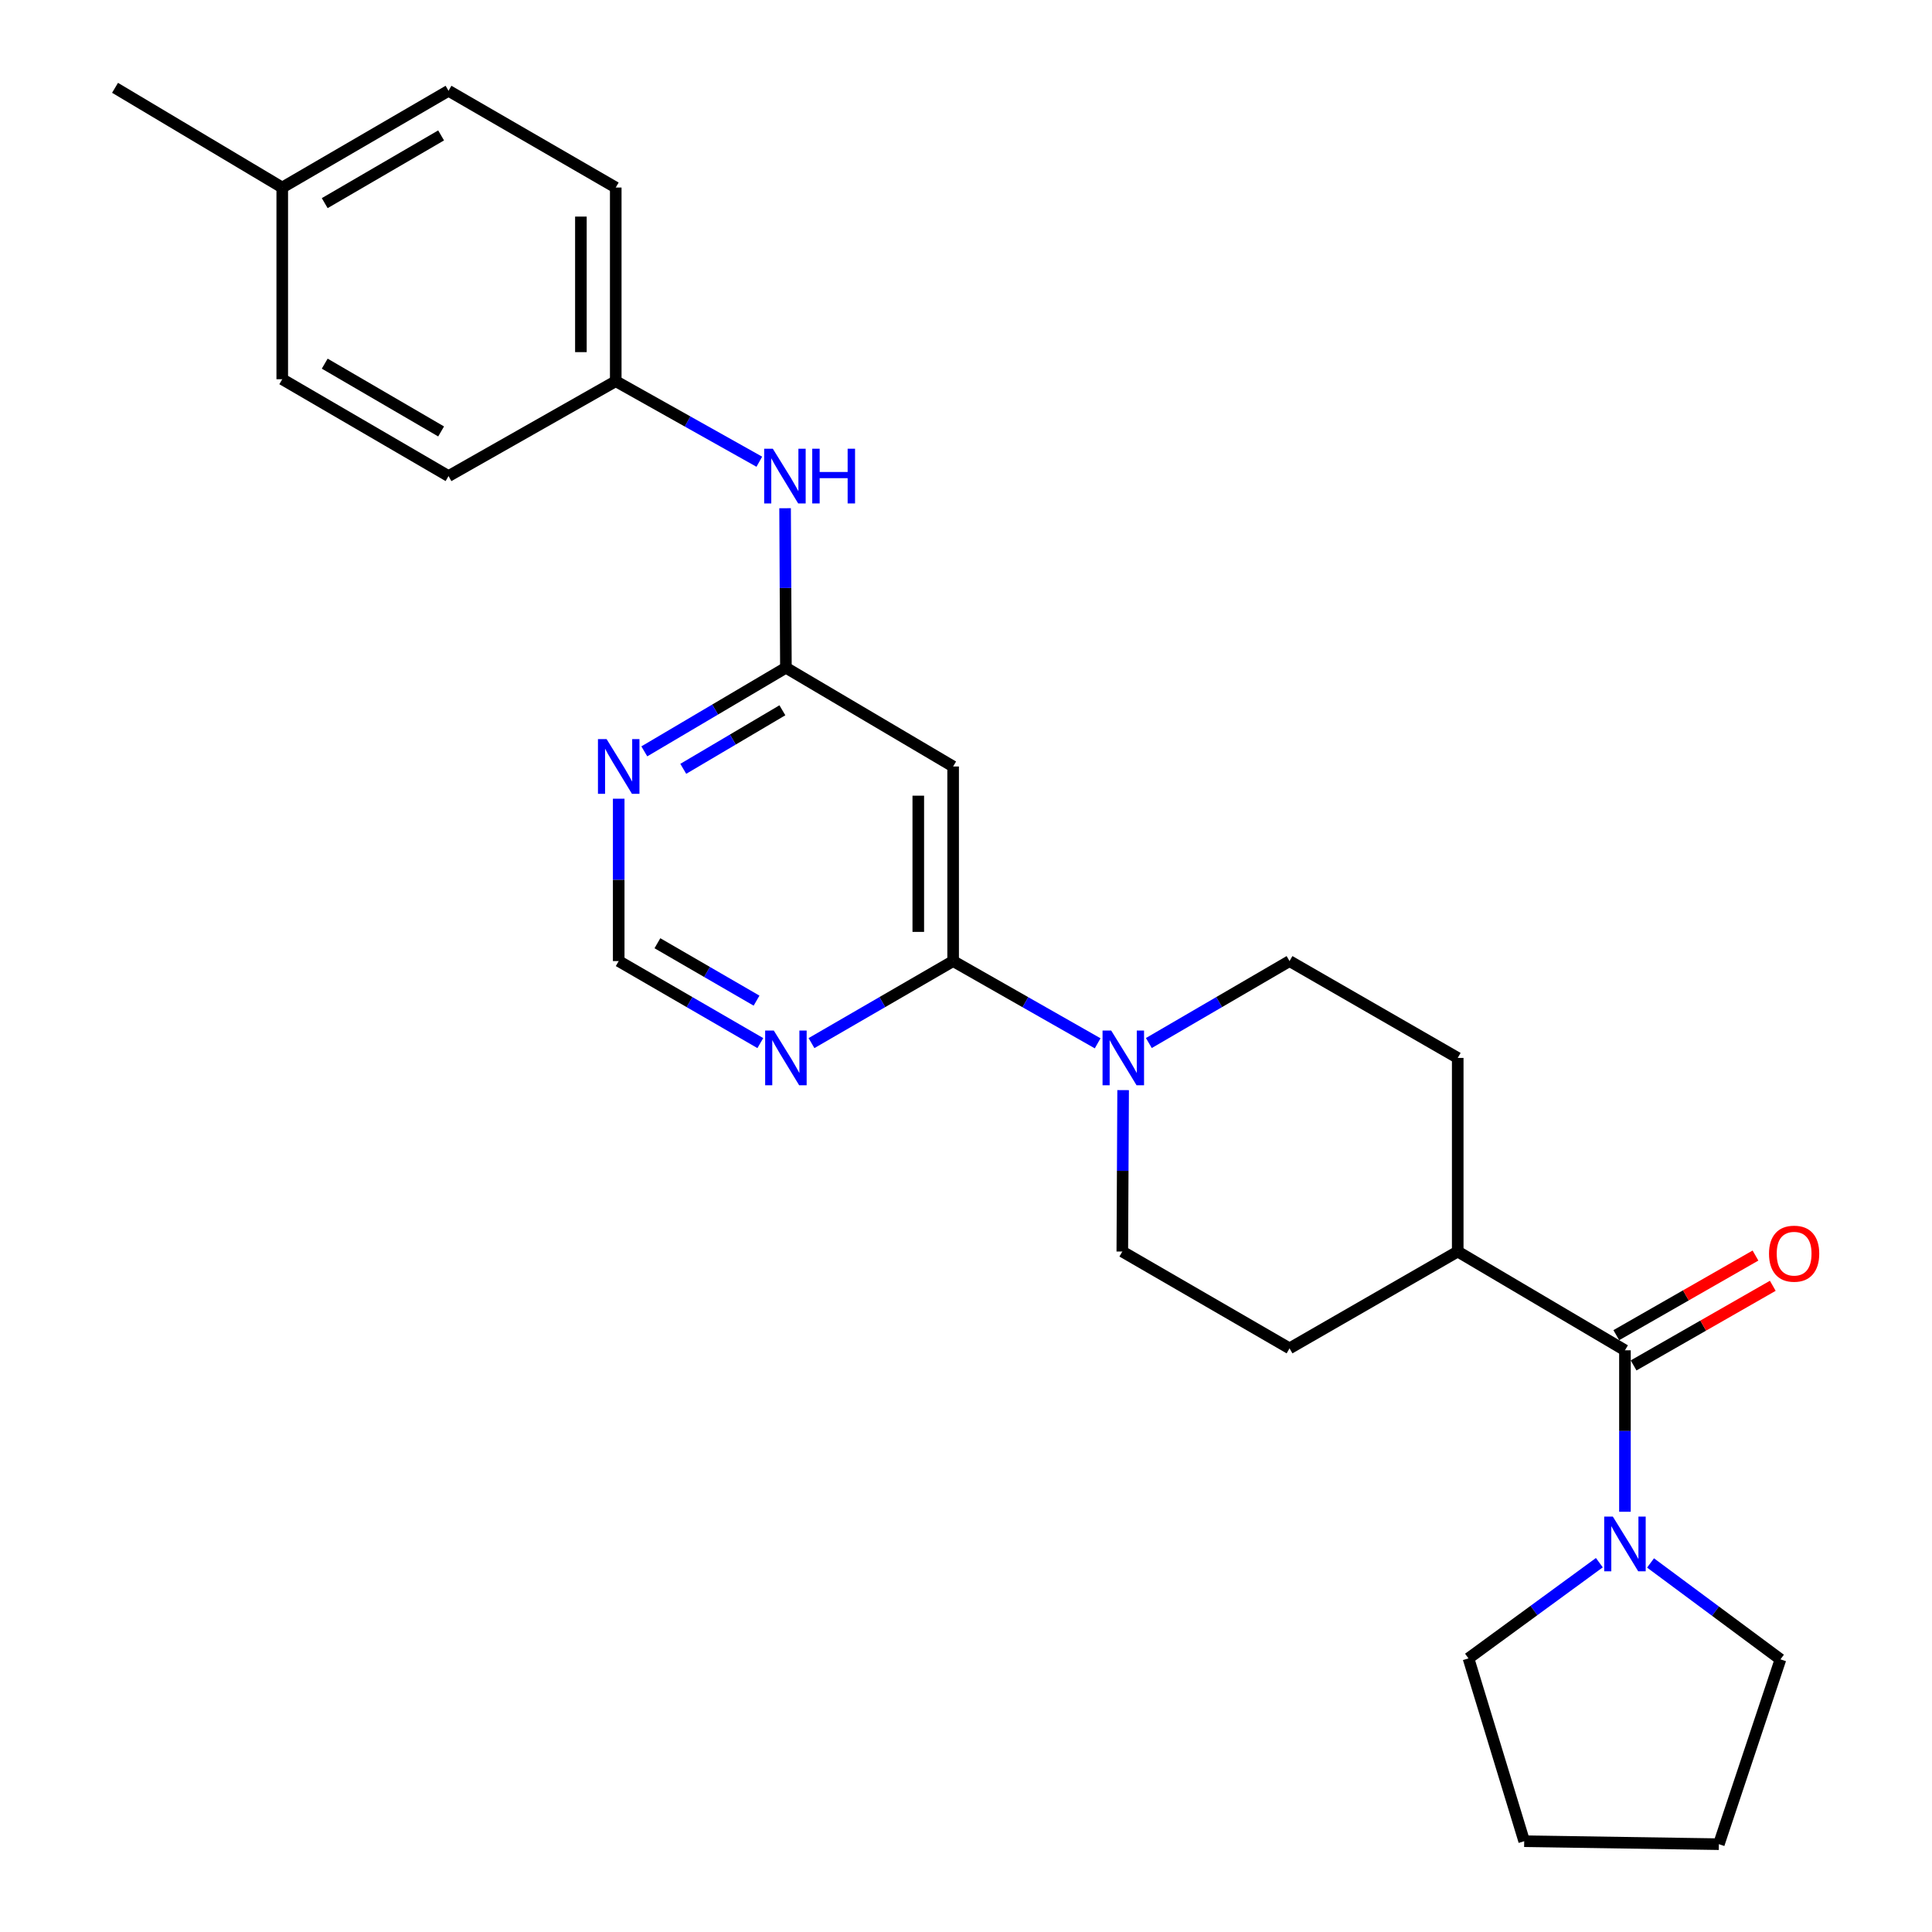 <?xml version='1.0' encoding='iso-8859-1'?>
<svg version='1.1' baseProfile='full'
              xmlns='http://www.w3.org/2000/svg'
                      xmlns:rdkit='http://www.rdkit.org/xml'
                      xmlns:xlink='http://www.w3.org/1999/xlink'
                  xml:space='preserve'
width='1000px' height='1000px' viewBox='0 0 1000 1000'>
<!-- END OF HEADER -->
<rect style='opacity:1.0;fill:#FFFFFF;stroke:none' width='1000' height='1000' x='0' y='0'> </rect>
<path class='bond-1' d='M 493.339,497.455 L 530.741,518.739' style='fill:none;fill-rule:evenodd;stroke:#000000;stroke-width:6px;stroke-linecap:butt;stroke-linejoin:miter;stroke-opacity:1' />
<path class='bond-1' d='M 530.741,518.739 L 568.143,540.022' style='fill:none;fill-rule:evenodd;stroke:#0000FF;stroke-width:6px;stroke-linecap:butt;stroke-linejoin:miter;stroke-opacity:1' />
<path class='bond-2' d='M 493.339,497.455 L 493.339,396.732' style='fill:none;fill-rule:evenodd;stroke:#000000;stroke-width:6px;stroke-linecap:butt;stroke-linejoin:miter;stroke-opacity:1' />
<path class='bond-2' d='M 475.303,482.346 L 475.303,411.84' style='fill:none;fill-rule:evenodd;stroke:#000000;stroke-width:6px;stroke-linecap:butt;stroke-linejoin:miter;stroke-opacity:1' />
<path class='bond-5' d='M 493.339,497.455 L 456.682,518.682' style='fill:none;fill-rule:evenodd;stroke:#000000;stroke-width:6px;stroke-linecap:butt;stroke-linejoin:miter;stroke-opacity:1' />
<path class='bond-5' d='M 456.682,518.682 L 420.026,539.909' style='fill:none;fill-rule:evenodd;stroke:#0000FF;stroke-width:6px;stroke-linecap:butt;stroke-linejoin:miter;stroke-opacity:1' />
<path class='bond-0' d='M 841.07,698.911 L 754.515,647.798' style='fill:none;fill-rule:evenodd;stroke:#000000;stroke-width:6px;stroke-linecap:butt;stroke-linejoin:miter;stroke-opacity:1' />
<path class='bond-3' d='M 841.07,698.911 L 841.07,740.699' style='fill:none;fill-rule:evenodd;stroke:#000000;stroke-width:6px;stroke-linecap:butt;stroke-linejoin:miter;stroke-opacity:1' />
<path class='bond-3' d='M 841.07,740.699 L 841.07,782.486' style='fill:none;fill-rule:evenodd;stroke:#0000FF;stroke-width:6px;stroke-linecap:butt;stroke-linejoin:miter;stroke-opacity:1' />
<path class='bond-12' d='M 845.548,706.739 L 881.57,686.133' style='fill:none;fill-rule:evenodd;stroke:#000000;stroke-width:6px;stroke-linecap:butt;stroke-linejoin:miter;stroke-opacity:1' />
<path class='bond-12' d='M 881.57,686.133 L 917.592,665.527' style='fill:none;fill-rule:evenodd;stroke:#FF0000;stroke-width:6px;stroke-linecap:butt;stroke-linejoin:miter;stroke-opacity:1' />
<path class='bond-12' d='M 836.592,691.083 L 872.614,670.477' style='fill:none;fill-rule:evenodd;stroke:#000000;stroke-width:6px;stroke-linecap:butt;stroke-linejoin:miter;stroke-opacity:1' />
<path class='bond-12' d='M 872.614,670.477 L 908.636,649.871' style='fill:none;fill-rule:evenodd;stroke:#FF0000;stroke-width:6px;stroke-linecap:butt;stroke-linejoin:miter;stroke-opacity:1' />
<path class='bond-10' d='M 594.646,539.87 L 631.053,518.662' style='fill:none;fill-rule:evenodd;stroke:#0000FF;stroke-width:6px;stroke-linecap:butt;stroke-linejoin:miter;stroke-opacity:1' />
<path class='bond-10' d='M 631.053,518.662 L 667.46,497.455' style='fill:none;fill-rule:evenodd;stroke:#000000;stroke-width:6px;stroke-linecap:butt;stroke-linejoin:miter;stroke-opacity:1' />
<path class='bond-11' d='M 581.332,564.241 L 581.119,606.02' style='fill:none;fill-rule:evenodd;stroke:#0000FF;stroke-width:6px;stroke-linecap:butt;stroke-linejoin:miter;stroke-opacity:1' />
<path class='bond-11' d='M 581.119,606.02 L 580.906,647.798' style='fill:none;fill-rule:evenodd;stroke:#000000;stroke-width:6px;stroke-linecap:butt;stroke-linejoin:miter;stroke-opacity:1' />
<path class='bond-4' d='M 493.339,396.732 L 406.785,345.619' style='fill:none;fill-rule:evenodd;stroke:#000000;stroke-width:6px;stroke-linecap:butt;stroke-linejoin:miter;stroke-opacity:1' />
<path class='bond-21' d='M 854.316,808.982 L 887.939,833.932' style='fill:none;fill-rule:evenodd;stroke:#0000FF;stroke-width:6px;stroke-linecap:butt;stroke-linejoin:miter;stroke-opacity:1' />
<path class='bond-21' d='M 887.939,833.932 L 921.562,858.883' style='fill:none;fill-rule:evenodd;stroke:#000000;stroke-width:6px;stroke-linecap:butt;stroke-linejoin:miter;stroke-opacity:1' />
<path class='bond-22' d='M 827.822,808.84 L 793.954,833.606' style='fill:none;fill-rule:evenodd;stroke:#0000FF;stroke-width:6px;stroke-linecap:butt;stroke-linejoin:miter;stroke-opacity:1' />
<path class='bond-22' d='M 793.954,833.606 L 760.087,858.372' style='fill:none;fill-rule:evenodd;stroke:#000000;stroke-width:6px;stroke-linecap:butt;stroke-linejoin:miter;stroke-opacity:1' />
<path class='bond-8' d='M 406.785,345.619 L 406.572,304.339' style='fill:none;fill-rule:evenodd;stroke:#000000;stroke-width:6px;stroke-linecap:butt;stroke-linejoin:miter;stroke-opacity:1' />
<path class='bond-8' d='M 406.572,304.339 L 406.36,263.059' style='fill:none;fill-rule:evenodd;stroke:#0000FF;stroke-width:6px;stroke-linecap:butt;stroke-linejoin:miter;stroke-opacity:1' />
<path class='bond-26' d='M 406.785,345.619 L 370.139,367.262' style='fill:none;fill-rule:evenodd;stroke:#000000;stroke-width:6px;stroke-linecap:butt;stroke-linejoin:miter;stroke-opacity:1' />
<path class='bond-26' d='M 370.139,367.262 L 333.494,388.905' style='fill:none;fill-rule:evenodd;stroke:#0000FF;stroke-width:6px;stroke-linecap:butt;stroke-linejoin:miter;stroke-opacity:1' />
<path class='bond-26' d='M 404.963,367.642 L 379.311,382.792' style='fill:none;fill-rule:evenodd;stroke:#000000;stroke-width:6px;stroke-linecap:butt;stroke-linejoin:miter;stroke-opacity:1' />
<path class='bond-26' d='M 379.311,382.792 L 353.659,397.942' style='fill:none;fill-rule:evenodd;stroke:#0000FF;stroke-width:6px;stroke-linecap:butt;stroke-linejoin:miter;stroke-opacity:1' />
<path class='bond-7' d='M 393.545,539.908 L 356.893,518.681' style='fill:none;fill-rule:evenodd;stroke:#0000FF;stroke-width:6px;stroke-linecap:butt;stroke-linejoin:miter;stroke-opacity:1' />
<path class='bond-7' d='M 356.893,518.681 L 320.241,497.455' style='fill:none;fill-rule:evenodd;stroke:#000000;stroke-width:6px;stroke-linecap:butt;stroke-linejoin:miter;stroke-opacity:1' />
<path class='bond-7' d='M 391.588,517.932 L 365.932,503.074' style='fill:none;fill-rule:evenodd;stroke:#0000FF;stroke-width:6px;stroke-linecap:butt;stroke-linejoin:miter;stroke-opacity:1' />
<path class='bond-7' d='M 365.932,503.074 L 340.275,488.215' style='fill:none;fill-rule:evenodd;stroke:#000000;stroke-width:6px;stroke-linecap:butt;stroke-linejoin:miter;stroke-opacity:1' />
<path class='bond-6' d='M 320.241,413.41 L 320.241,455.432' style='fill:none;fill-rule:evenodd;stroke:#0000FF;stroke-width:6px;stroke-linecap:butt;stroke-linejoin:miter;stroke-opacity:1' />
<path class='bond-6' d='M 320.241,455.432 L 320.241,497.455' style='fill:none;fill-rule:evenodd;stroke:#000000;stroke-width:6px;stroke-linecap:butt;stroke-linejoin:miter;stroke-opacity:1' />
<path class='bond-15' d='M 393.024,238.987 L 355.866,218.144' style='fill:none;fill-rule:evenodd;stroke:#0000FF;stroke-width:6px;stroke-linecap:butt;stroke-linejoin:miter;stroke-opacity:1' />
<path class='bond-15' d='M 355.866,218.144 L 318.708,197.3' style='fill:none;fill-rule:evenodd;stroke:#000000;stroke-width:6px;stroke-linecap:butt;stroke-linejoin:miter;stroke-opacity:1' />
<path class='bond-9' d='M 754.515,647.798 L 667.46,697.909' style='fill:none;fill-rule:evenodd;stroke:#000000;stroke-width:6px;stroke-linecap:butt;stroke-linejoin:miter;stroke-opacity:1' />
<path class='bond-27' d='M 754.515,647.798 L 754.515,547.576' style='fill:none;fill-rule:evenodd;stroke:#000000;stroke-width:6px;stroke-linecap:butt;stroke-linejoin:miter;stroke-opacity:1' />
<path class='bond-13' d='M 667.46,497.455 L 754.515,547.576' style='fill:none;fill-rule:evenodd;stroke:#000000;stroke-width:6px;stroke-linecap:butt;stroke-linejoin:miter;stroke-opacity:1' />
<path class='bond-14' d='M 580.906,647.798 L 667.46,697.909' style='fill:none;fill-rule:evenodd;stroke:#000000;stroke-width:6px;stroke-linecap:butt;stroke-linejoin:miter;stroke-opacity:1' />
<path class='bond-17' d='M 318.708,197.3 L 232.153,246.419' style='fill:none;fill-rule:evenodd;stroke:#000000;stroke-width:6px;stroke-linecap:butt;stroke-linejoin:miter;stroke-opacity:1' />
<path class='bond-18' d='M 318.708,197.3 L 318.708,97.069' style='fill:none;fill-rule:evenodd;stroke:#000000;stroke-width:6px;stroke-linecap:butt;stroke-linejoin:miter;stroke-opacity:1' />
<path class='bond-18' d='M 300.671,182.266 L 300.671,112.103' style='fill:none;fill-rule:evenodd;stroke:#000000;stroke-width:6px;stroke-linecap:butt;stroke-linejoin:miter;stroke-opacity:1' />
<path class='bond-16' d='M 146.09,97.069 L 232.153,46.988' style='fill:none;fill-rule:evenodd;stroke:#000000;stroke-width:6px;stroke-linecap:butt;stroke-linejoin:miter;stroke-opacity:1' />
<path class='bond-16' d='M 168.071,105.145 L 228.315,70.089' style='fill:none;fill-rule:evenodd;stroke:#000000;stroke-width:6px;stroke-linecap:butt;stroke-linejoin:miter;stroke-opacity:1' />
<path class='bond-23' d='M 146.09,97.069 L 59.546,45.455' style='fill:none;fill-rule:evenodd;stroke:#000000;stroke-width:6px;stroke-linecap:butt;stroke-linejoin:miter;stroke-opacity:1' />
<path class='bond-28' d='M 146.09,97.069 L 146.09,196.288' style='fill:none;fill-rule:evenodd;stroke:#000000;stroke-width:6px;stroke-linecap:butt;stroke-linejoin:miter;stroke-opacity:1' />
<path class='bond-20' d='M 232.153,246.419 L 146.09,196.288' style='fill:none;fill-rule:evenodd;stroke:#000000;stroke-width:6px;stroke-linecap:butt;stroke-linejoin:miter;stroke-opacity:1' />
<path class='bond-20' d='M 228.322,223.315 L 168.078,188.223' style='fill:none;fill-rule:evenodd;stroke:#000000;stroke-width:6px;stroke-linecap:butt;stroke-linejoin:miter;stroke-opacity:1' />
<path class='bond-19' d='M 318.708,97.069 L 232.153,46.988' style='fill:none;fill-rule:evenodd;stroke:#000000;stroke-width:6px;stroke-linecap:butt;stroke-linejoin:miter;stroke-opacity:1' />
<path class='bond-25' d='M 921.562,858.883 L 889.678,954.545' style='fill:none;fill-rule:evenodd;stroke:#000000;stroke-width:6px;stroke-linecap:butt;stroke-linejoin:miter;stroke-opacity:1' />
<path class='bond-24' d='M 760.087,858.372 L 788.925,953.012' style='fill:none;fill-rule:evenodd;stroke:#000000;stroke-width:6px;stroke-linecap:butt;stroke-linejoin:miter;stroke-opacity:1' />
<path class='bond-29' d='M 788.925,953.012 L 889.678,954.545' style='fill:none;fill-rule:evenodd;stroke:#000000;stroke-width:6px;stroke-linecap:butt;stroke-linejoin:miter;stroke-opacity:1' />
<path  class='atom-2' d='M 575.157 533.416
L 584.437 548.416
Q 585.357 549.896, 586.837 552.576
Q 588.317 555.256, 588.397 555.416
L 588.397 533.416
L 592.157 533.416
L 592.157 561.736
L 588.277 561.736
L 578.317 545.336
Q 577.157 543.416, 575.917 541.216
Q 574.717 539.016, 574.357 538.336
L 574.357 561.736
L 570.677 561.736
L 570.677 533.416
L 575.157 533.416
' fill='#0000FF'/>
<path  class='atom-4' d='M 834.81 784.992
L 844.09 799.992
Q 845.01 801.472, 846.49 804.152
Q 847.97 806.832, 848.05 806.992
L 848.05 784.992
L 851.81 784.992
L 851.81 813.312
L 847.93 813.312
L 837.97 796.912
Q 836.81 794.992, 835.57 792.792
Q 834.37 790.592, 834.01 789.912
L 834.01 813.312
L 830.33 813.312
L 830.33 784.992
L 834.81 784.992
' fill='#0000FF'/>
<path  class='atom-6' d='M 400.525 533.416
L 409.805 548.416
Q 410.725 549.896, 412.205 552.576
Q 413.685 555.256, 413.765 555.416
L 413.765 533.416
L 417.525 533.416
L 417.525 561.736
L 413.645 561.736
L 403.685 545.336
Q 402.525 543.416, 401.285 541.216
Q 400.085 539.016, 399.725 538.336
L 399.725 561.736
L 396.045 561.736
L 396.045 533.416
L 400.525 533.416
' fill='#0000FF'/>
<path  class='atom-7' d='M 313.981 382.572
L 323.261 397.572
Q 324.181 399.052, 325.661 401.732
Q 327.141 404.412, 327.221 404.572
L 327.221 382.572
L 330.981 382.572
L 330.981 410.892
L 327.101 410.892
L 317.141 394.492
Q 315.981 392.572, 314.741 390.372
Q 313.541 388.172, 313.181 387.492
L 313.181 410.892
L 309.501 410.892
L 309.501 382.572
L 313.981 382.572
' fill='#0000FF'/>
<path  class='atom-9' d='M 400.014 232.259
L 409.294 247.259
Q 410.214 248.739, 411.694 251.419
Q 413.174 254.099, 413.254 254.259
L 413.254 232.259
L 417.014 232.259
L 417.014 260.579
L 413.134 260.579
L 403.174 244.179
Q 402.014 242.259, 400.774 240.059
Q 399.574 237.859, 399.214 237.179
L 399.214 260.579
L 395.534 260.579
L 395.534 232.259
L 400.014 232.259
' fill='#0000FF'/>
<path  class='atom-9' d='M 420.414 232.259
L 424.254 232.259
L 424.254 244.299
L 438.734 244.299
L 438.734 232.259
L 442.574 232.259
L 442.574 260.579
L 438.734 260.579
L 438.734 247.499
L 424.254 247.499
L 424.254 260.579
L 420.414 260.579
L 420.414 232.259
' fill='#0000FF'/>
<path  class='atom-13' d='M 915.636 648.9
Q 915.636 642.1, 918.996 638.3
Q 922.356 634.5, 928.636 634.5
Q 934.916 634.5, 938.276 638.3
Q 941.636 642.1, 941.636 648.9
Q 941.636 655.78, 938.236 659.7
Q 934.836 663.58, 928.636 663.58
Q 922.396 663.58, 918.996 659.7
Q 915.636 655.82, 915.636 648.9
M 928.636 660.38
Q 932.956 660.38, 935.276 657.5
Q 937.636 654.58, 937.636 648.9
Q 937.636 643.34, 935.276 640.54
Q 932.956 637.7, 928.636 637.7
Q 924.316 637.7, 921.956 640.5
Q 919.636 643.3, 919.636 648.9
Q 919.636 654.62, 921.956 657.5
Q 924.316 660.38, 928.636 660.38
' fill='#FF0000'/>
</svg>
